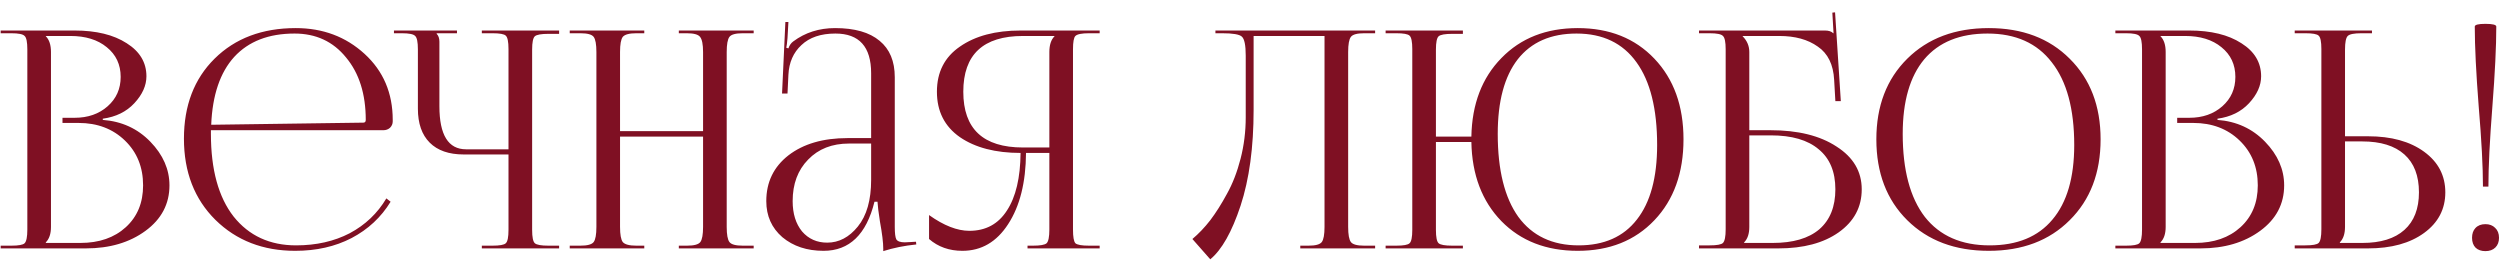 <?xml version="1.0" encoding="UTF-8"?> <svg xmlns="http://www.w3.org/2000/svg" width="198" height="21" viewBox="0 0 198 21" fill="none"><path d="M3.629 19.241H6.365C7.853 19.241 9.053 18.825 9.965 17.993C10.877 17.161 11.333 16.057 11.333 14.681C11.333 13.241 10.853 12.057 9.893 11.129C8.933 10.201 7.709 9.737 6.221 9.737H4.949V9.329H5.909C6.965 9.329 7.837 9.025 8.525 8.417C9.213 7.809 9.557 7.033 9.557 6.089C9.557 5.113 9.189 4.329 8.453 3.737C7.733 3.145 6.773 2.849 5.573 2.849H3.629V2.873C3.901 3.145 4.037 3.561 4.037 4.121V17.969C4.037 18.513 3.901 18.921 3.629 19.193V19.241ZM0.053 19.673V19.457H0.893C1.469 19.457 1.821 19.393 1.949 19.265C2.093 19.121 2.165 18.761 2.165 18.185V3.905C2.165 3.329 2.093 2.977 1.949 2.849C1.821 2.705 1.469 2.633 0.893 2.633H0.053V2.417H5.909C7.621 2.417 8.997 2.753 10.037 3.425C11.077 4.081 11.597 4.953 11.597 6.041C11.597 6.777 11.277 7.489 10.637 8.177C10.013 8.849 9.181 9.257 8.141 9.401V9.497C9.645 9.609 10.901 10.185 11.909 11.225C12.917 12.265 13.421 13.417 13.421 14.681C13.421 16.153 12.789 17.353 11.525 18.281C10.261 19.209 8.685 19.673 6.797 19.673H0.053ZM16.704 10.313C16.704 10.409 16.704 10.505 16.704 10.601C16.704 13.433 17.304 15.617 18.504 17.153C19.72 18.673 21.368 19.433 23.448 19.433C25.048 19.433 26.464 19.113 27.696 18.473C28.928 17.817 29.896 16.897 30.6 15.713L30.936 15.977C30.184 17.209 29.152 18.169 27.84 18.857C26.544 19.529 25.056 19.865 23.376 19.865C20.832 19.865 18.728 19.049 17.064 17.417C15.4 15.769 14.568 13.625 14.568 10.985C14.568 8.361 15.376 6.249 16.992 4.649C18.624 3.033 20.768 2.225 23.424 2.225C25.568 2.225 27.384 2.905 28.872 4.265C30.36 5.625 31.104 7.369 31.104 9.497V9.617C31.104 9.809 31.032 9.977 30.888 10.121C30.744 10.249 30.568 10.313 30.36 10.313H16.704ZM16.728 9.881L28.776 9.713C28.904 9.713 28.968 9.641 28.968 9.497C28.968 7.449 28.448 5.801 27.408 4.553C26.384 3.289 25.024 2.657 23.328 2.657C21.28 2.657 19.688 3.273 18.552 4.505C17.432 5.737 16.824 7.529 16.728 9.881ZM38.161 19.673V19.457H39.001C39.577 19.457 39.929 19.393 40.057 19.265C40.201 19.137 40.273 18.785 40.273 18.209V12.233H36.721C35.553 12.233 34.657 11.921 34.033 11.297C33.409 10.673 33.097 9.777 33.097 8.609V3.905C33.097 3.329 33.025 2.977 32.881 2.849C32.753 2.705 32.401 2.633 31.825 2.633H31.201V2.417H36.193V2.633H34.585V2.681C34.729 2.825 34.801 3.033 34.801 3.305V8.417C34.801 10.689 35.505 11.825 36.913 11.825H40.273V3.881C40.273 3.305 40.201 2.953 40.057 2.825C39.929 2.697 39.577 2.633 39.001 2.633H38.161V2.417H44.281V2.681H43.441C42.865 2.681 42.505 2.745 42.361 2.873C42.217 3.001 42.145 3.353 42.145 3.929V18.209C42.145 18.785 42.217 19.137 42.361 19.265C42.505 19.393 42.865 19.457 43.441 19.457H44.281V19.673H38.161ZM45.123 19.673V19.457H45.963C46.523 19.457 46.875 19.361 47.019 19.169C47.163 18.977 47.235 18.577 47.235 17.969V4.121C47.235 3.513 47.163 3.113 47.019 2.921C46.875 2.729 46.523 2.633 45.963 2.633H45.123V2.417H51.027V2.633H50.403C49.843 2.633 49.483 2.729 49.323 2.921C49.179 3.113 49.107 3.513 49.107 4.121V10.385H55.683V4.121C55.683 3.513 55.603 3.113 55.443 2.921C55.299 2.729 54.947 2.633 54.387 2.633H53.763V2.417H59.691V2.633H58.827C58.267 2.633 57.915 2.729 57.771 2.921C57.627 3.113 57.555 3.513 57.555 4.121V17.969C57.555 18.577 57.627 18.977 57.771 19.169C57.915 19.361 58.267 19.457 58.827 19.457H59.691V19.673H53.763V19.457H54.411C54.971 19.457 55.323 19.361 55.467 19.169C55.611 18.977 55.683 18.577 55.683 17.969V10.817H49.107V17.969C49.107 18.577 49.179 18.977 49.323 19.169C49.483 19.361 49.843 19.457 50.403 19.457H51.027V19.673H45.123ZM68.994 10.937V5.801C68.994 3.705 68.05 2.657 66.162 2.657C65.01 2.657 64.114 2.961 63.474 3.569C62.834 4.161 62.49 4.945 62.442 5.921L62.37 7.409H61.938L62.202 1.745H62.442L62.37 3.017C62.338 3.401 62.306 3.657 62.274 3.785L62.442 3.833C62.522 3.593 62.65 3.409 62.826 3.281C63.77 2.577 64.874 2.225 66.138 2.225C67.69 2.225 68.866 2.561 69.666 3.233C70.466 3.889 70.866 4.849 70.866 6.113V17.969C70.866 18.465 70.906 18.793 70.986 18.953C71.082 19.113 71.306 19.193 71.658 19.193L72.138 19.169L72.546 19.145L72.57 19.361C71.626 19.457 70.754 19.633 69.954 19.889V19.697C69.954 19.217 69.866 18.497 69.69 17.537C69.578 16.817 69.514 16.297 69.498 15.977H69.258C68.618 18.569 67.274 19.865 65.226 19.865C63.914 19.865 62.826 19.505 61.962 18.785C61.114 18.049 60.69 17.097 60.69 15.929C60.69 14.425 61.274 13.217 62.442 12.305C63.626 11.393 65.186 10.937 67.122 10.937H68.994ZM68.994 11.369H67.242C65.898 11.369 64.818 11.793 64.002 12.641C63.186 13.473 62.778 14.569 62.778 15.929C62.778 16.921 63.026 17.721 63.522 18.329C64.034 18.921 64.698 19.217 65.514 19.217C66.442 19.217 67.25 18.793 67.938 17.945C68.642 17.081 68.994 15.849 68.994 14.249V11.369ZM81.38 19.673V19.457H81.812C82.388 19.457 82.749 19.393 82.892 19.265C83.037 19.121 83.109 18.761 83.109 18.185V12.113H81.26C81.245 14.449 80.772 16.329 79.844 17.753C78.933 19.161 77.725 19.865 76.221 19.865C75.18 19.865 74.3 19.553 73.581 18.929V17.033C74.749 17.865 75.812 18.281 76.772 18.281C78.069 18.281 79.061 17.745 79.749 16.673C80.453 15.601 80.812 14.081 80.829 12.113C78.844 12.113 77.245 11.697 76.028 10.865C74.812 10.017 74.204 8.817 74.204 7.265C74.204 5.713 74.812 4.521 76.028 3.689C77.245 2.841 78.844 2.417 80.829 2.417H87.093V2.633H86.252C85.677 2.633 85.317 2.705 85.172 2.849C85.044 2.977 84.981 3.329 84.981 3.905V18.185C84.981 18.761 85.044 19.121 85.172 19.265C85.317 19.393 85.677 19.457 86.252 19.457H87.093V19.673H81.38ZM83.109 11.681V4.121C83.109 3.561 83.245 3.145 83.516 2.873V2.849H81.02C77.868 2.849 76.293 4.321 76.293 7.265C76.293 10.209 77.868 11.681 81.02 11.681H83.109ZM96.262 2.417H98.326H104.902H108.91V2.633H108.046C107.486 2.633 107.134 2.729 106.99 2.921C106.846 3.113 106.774 3.513 106.774 4.121V17.969C106.774 18.577 106.846 18.977 106.99 19.169C107.134 19.361 107.486 19.457 108.046 19.457H108.91V19.673H102.982V19.457H103.63C104.19 19.457 104.542 19.361 104.686 19.169C104.83 18.977 104.902 18.577 104.902 17.969V2.849H99.286V8.705C99.286 11.665 98.942 14.193 98.254 16.289C97.566 18.369 96.766 19.785 95.854 20.537L94.438 18.929C94.934 18.513 95.406 18.017 95.854 17.441C96.302 16.849 96.742 16.153 97.174 15.353C97.622 14.553 97.982 13.625 98.254 12.569C98.526 11.513 98.662 10.417 98.662 9.281V4.409C98.662 3.577 98.558 3.073 98.35 2.897C98.158 2.721 97.638 2.633 96.79 2.633H96.262V2.417ZM109.741 19.673V19.457H110.581C111.157 19.457 111.509 19.393 111.637 19.265C111.781 19.137 111.853 18.785 111.853 18.209V3.881C111.853 3.305 111.781 2.953 111.637 2.825C111.509 2.697 111.157 2.633 110.581 2.633H109.741V2.417H115.861V2.681H115.021C114.445 2.681 114.085 2.745 113.941 2.873C113.797 3.001 113.725 3.353 113.725 3.929V10.817H116.533C116.581 8.241 117.373 6.169 118.909 4.601C120.445 3.017 122.461 2.225 124.957 2.225C127.469 2.225 129.493 3.033 131.029 4.649C132.565 6.265 133.333 8.393 133.333 11.033C133.333 13.689 132.565 15.825 131.029 17.441C129.493 19.057 127.469 19.865 124.957 19.865C122.461 19.865 120.445 19.081 118.909 17.513C117.373 15.929 116.581 13.841 116.533 11.249H113.725V18.209C113.725 18.785 113.797 19.137 113.941 19.265C114.085 19.393 114.445 19.457 115.021 19.457H115.861V19.673H109.741ZM125.029 19.433C127.045 19.433 128.581 18.753 129.637 17.393C130.709 16.033 131.245 14.065 131.245 11.489C131.245 8.625 130.701 6.441 129.613 4.937C128.525 3.417 126.941 2.657 124.861 2.657C122.829 2.657 121.277 3.337 120.205 4.697C119.149 6.057 118.621 8.025 118.621 10.601C118.621 13.465 119.165 15.657 120.253 17.177C121.357 18.681 122.949 19.433 125.029 19.433ZM134.561 19.673V19.433H135.401C135.977 19.433 136.329 19.369 136.457 19.241C136.601 19.097 136.673 18.737 136.673 18.161V3.905C136.673 3.329 136.601 2.977 136.457 2.849C136.329 2.705 135.977 2.633 135.401 2.633H134.561V2.417H144.545C144.833 2.417 145.049 2.489 145.193 2.633H145.217L145.121 1.001L145.337 0.977L145.793 8.009H145.361L145.265 6.329C145.201 5.113 144.769 4.233 143.969 3.689C143.185 3.129 142.169 2.849 140.921 2.849H138.017V2.873C138.369 3.225 138.545 3.641 138.545 4.121V10.313H140.225C142.401 10.313 144.145 10.745 145.457 11.609C146.785 12.457 147.449 13.585 147.449 14.993C147.449 16.401 146.841 17.537 145.625 18.401C144.425 19.249 142.833 19.673 140.849 19.673H134.561ZM138.545 10.721V17.969C138.545 18.513 138.409 18.921 138.137 19.193V19.241H140.393C142.009 19.241 143.241 18.881 144.089 18.161C144.937 17.425 145.361 16.369 145.361 14.993C145.361 13.601 144.921 12.545 144.041 11.825C143.177 11.089 141.913 10.721 140.249 10.721H138.545ZM157.511 19.865C154.839 19.865 152.687 19.057 151.055 17.441C149.423 15.825 148.607 13.689 148.607 11.033C148.607 8.393 149.423 6.265 151.055 4.649C152.687 3.033 154.839 2.225 157.511 2.225C160.167 2.225 162.303 3.033 163.919 4.649C165.551 6.265 166.367 8.393 166.367 11.033C166.367 13.689 165.551 15.825 163.919 17.441C162.303 19.057 160.167 19.865 157.511 19.865ZM157.583 19.433C159.759 19.433 161.415 18.753 162.551 17.393C163.703 16.033 164.279 14.065 164.279 11.489C164.279 8.625 163.687 6.441 162.503 4.937C161.335 3.417 159.639 2.657 157.415 2.657C155.223 2.657 153.551 3.337 152.399 4.697C151.263 6.057 150.695 8.025 150.695 10.601C150.695 13.465 151.279 15.657 152.447 17.177C153.631 18.681 155.343 19.433 157.583 19.433ZM171.113 19.241H173.849C175.337 19.241 176.537 18.825 177.449 17.993C178.361 17.161 178.817 16.057 178.817 14.681C178.817 13.241 178.337 12.057 177.377 11.129C176.417 10.201 175.193 9.737 173.705 9.737H172.433V9.329H173.393C174.449 9.329 175.321 9.025 176.009 8.417C176.697 7.809 177.041 7.033 177.041 6.089C177.041 5.113 176.673 4.329 175.937 3.737C175.217 3.145 174.257 2.849 173.057 2.849H171.113V2.873C171.385 3.145 171.521 3.561 171.521 4.121V17.969C171.521 18.513 171.385 18.921 171.113 19.193V19.241ZM167.537 19.673V19.457H168.377C168.953 19.457 169.305 19.393 169.433 19.265C169.577 19.121 169.649 18.761 169.649 18.185V3.905C169.649 3.329 169.577 2.977 169.433 2.849C169.305 2.705 168.953 2.633 168.377 2.633H167.537V2.417H173.393C175.105 2.417 176.481 2.753 177.521 3.425C178.561 4.081 179.081 4.953 179.081 6.041C179.081 6.777 178.761 7.489 178.121 8.177C177.497 8.849 176.665 9.257 175.625 9.401V9.497C177.129 9.609 178.385 10.185 179.393 11.225C180.401 12.265 180.905 13.417 180.905 14.681C180.905 16.153 180.273 17.353 179.009 18.281C177.745 19.209 176.169 19.673 174.281 19.673H167.537ZM181.741 19.673V19.433H182.581C183.157 19.433 183.509 19.369 183.637 19.241C183.781 19.097 183.853 18.737 183.853 18.161V3.881C183.853 3.305 183.781 2.953 183.637 2.825C183.509 2.697 183.157 2.633 182.581 2.633H181.741V2.417H187.861V2.633H187.021C186.445 2.633 186.085 2.705 185.941 2.849C185.797 2.993 185.725 3.353 185.725 3.929V10.793H187.549C189.389 10.793 190.869 11.201 191.989 12.017C193.109 12.833 193.669 13.905 193.669 15.233C193.669 16.561 193.109 17.633 191.989 18.449C190.869 19.265 189.389 19.673 187.549 19.673H181.741ZM185.725 11.201V17.969C185.725 18.513 185.589 18.921 185.317 19.193V19.241H187.093C188.549 19.241 189.661 18.897 190.429 18.209C191.197 17.521 191.581 16.529 191.581 15.233C191.581 13.921 191.197 12.921 190.429 12.233C189.661 11.545 188.549 11.201 187.093 11.201H185.725ZM196.002 2.105C196.002 1.961 196.282 1.889 196.842 1.889C197.418 1.889 197.706 1.961 197.706 2.105C197.706 3.673 197.602 5.793 197.394 8.465C197.186 11.121 197.082 13.225 197.082 14.777H196.65C196.65 13.209 196.538 11.097 196.314 8.441C196.106 5.785 196.002 3.673 196.002 2.105ZM196.842 17.753C197.162 17.753 197.418 17.849 197.61 18.041C197.818 18.233 197.922 18.497 197.922 18.833C197.922 19.153 197.826 19.409 197.634 19.601C197.442 19.793 197.178 19.889 196.842 19.889C196.522 19.889 196.266 19.801 196.074 19.625C195.882 19.433 195.786 19.169 195.786 18.833C195.786 18.513 195.874 18.257 196.05 18.065C196.242 17.857 196.506 17.753 196.842 17.753Z" fill="#7F1023"></path></svg> 